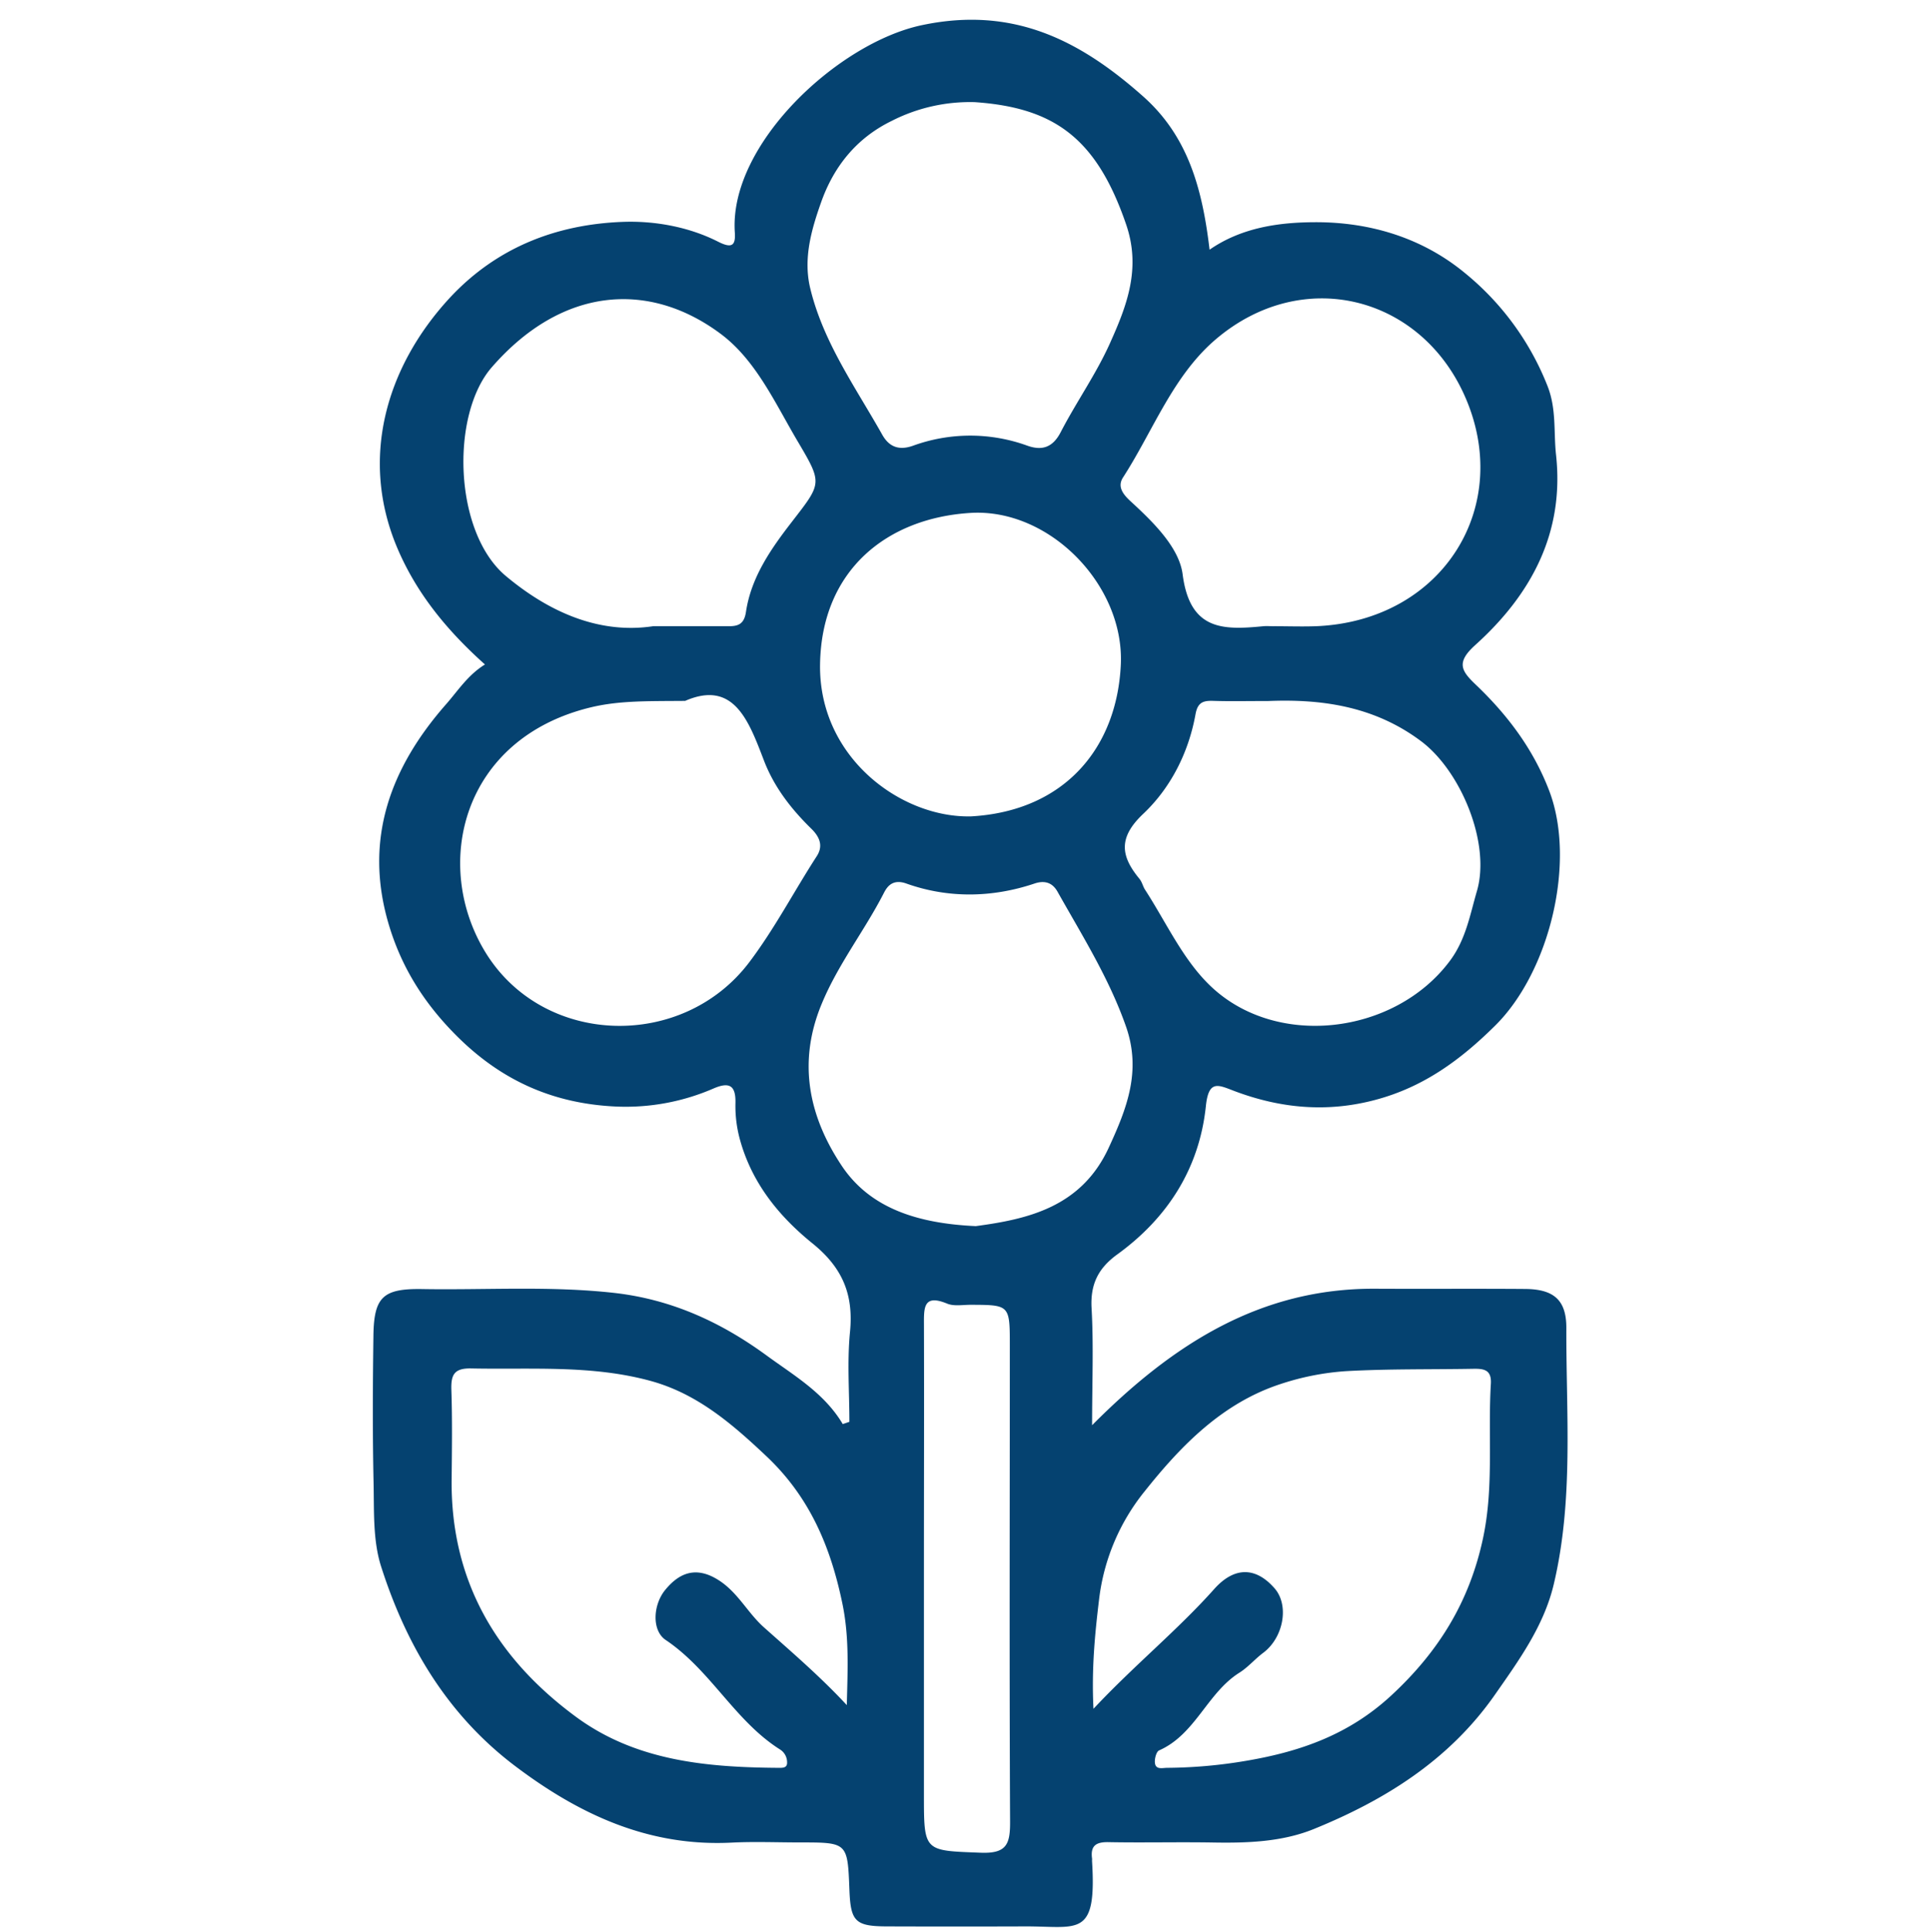 <?xml version="1.0" encoding="UTF-8"?> <svg xmlns="http://www.w3.org/2000/svg" id="Capa_1" data-name="Capa 1" viewBox="0 0 741.56 742.23"><defs><style>.cls-1{fill:#054270;}</style></defs><title>filosofia-icon-destacado</title><path class="cls-1" d="M419.61,547.48c31.24-31.41,64.88-52.66,108.8-52.43,19.19.1,38.38-.06,57.57.09,10.95.08,15.89,4.17,15.85,15-.11,32.88,2.86,66-4.84,98.47-3.8,16-13.35,29.16-22.66,42.48-17.49,25-42.08,40.34-69.5,51.5-12.09,4.92-25.39,5.42-38.54,5.19-13.46-.24-26.94.12-40.4-.14-4.74-.09-6.94,1.35-6.3,6.22.05.33,0,.67,0,1,1.87,29.8-5.33,25.06-25.85,25.14q-26.26.09-52.52,0c-12.61,0-14.37-1.77-14.85-14-.7-18.25-.7-18.25-19-18.25-8.76,0-17.53-.37-26.26.07-31.87,1.62-58.58-10.81-83.28-29.49-26-19.68-41.75-46.36-51.42-76.65-3.18-10-2.63-21.32-2.87-32.06-.41-18.84-.32-37.71-.06-56.56.21-14.82,3.65-18.13,18.77-17.88,24.54.41,49.09-1.27,73.62,1.46,21.95,2.45,41,11.14,58.61,24,10.67,7.8,22.21,14.44,29.33,26.4l2.55-.86c0-11.49-.89-23.08.23-34.47,1.42-14.34-2.79-24.65-14.32-34-12.58-10.15-23-22.69-27.74-39.16a48.77,48.77,0,0,1-1.95-14.74c.19-7-2.45-8.22-8.31-5.73a84.74,84.74,0,0,1-37.18,7c-24-1-44.06-9.67-61.46-27-12.73-12.66-21.54-26.73-26.43-43.54-9.42-32.39.93-59.83,22.23-84.05,4.55-5.18,8.31-11.16,14.9-15.24-14.53-13-26.24-27.24-33.65-44.68-14.52-34.18-4.53-69.49,20.19-96.22C191,94.89,214,86.17,239.33,85.23c12-.44,25.18,1.83,36.56,7.6,5.18,2.63,6.81,1.66,6.45-3.52C280,55.54,321.89,16.54,354.1,9.69c35-7.44,60.68,5.64,85.12,27.34C456.56,52.42,462,72.69,464.75,95.92c12.43-8.63,27-10.51,40.43-10.56,20.73-.09,41,5.73,57.72,19.55a106.07,106.07,0,0,1,31.62,43.17c3.59,8.94,2.38,17.76,3.35,26.61,3.3,30.1-9.64,53.83-31.07,73.13-7.46,6.73-5.26,9.95.26,15.21,12.12,11.57,22,24.61,28.13,40.57,10.52,27.27.27,69.59-20.66,90.33-13.37,13.25-27.52,23.6-45.88,28.52-18.6,5-36.49,3.35-54.14-3.26-6.29-2.36-10.1-4.7-11.18,5.7-2.49,23.85-14.62,42.89-34,56.95-7.33,5.3-10.45,11.47-9.91,20.76C420.22,516.93,419.61,531.35,419.61,547.48Zm.53,108.93c15.92-16.95,32.34-30.24,46.39-46,8-8.93,16.23-8.31,23.25-.21,5.65,6.54,3.36,18.9-4.43,24.72-3.17,2.37-5.8,5.52-9.12,7.61-12.4,7.79-16.89,23.72-30.9,29.88-1,.46-1.7,3-1.6,4.55.18,3,2.87,2.14,4.67,2.13A187.47,187.47,0,0,0,479,676.36c21-3.58,39.5-10.18,55.64-25.13,18.18-16.85,30-36,35.19-60.4,4.22-19.84,1.81-39.55,3-59.28.33-5.56-2.9-5.82-7-5.74-16.15.28-32.32,0-48.43.89a100.88,100.88,0,0,0-25.31,4.94c-22.31,7.27-38.18,23.53-52.23,41.17a81.14,81.14,0,0,0-17.55,41.47C420.67,627.87,419.38,641.12,420.14,656.41ZM325.37,655c.31-13.42,1-26-1.7-39-4.54-21.92-12.6-40.92-29.11-56.53-13.21-12.47-26.65-24.1-44.56-29-22.64-6.2-45.87-4.32-68.94-4.8-6.63-.14-7.82,2.49-7.63,8.31.38,11.43.22,22.88.1,34.32-.39,38.9,17.13,68.6,47.65,91.11,23,17,50.15,19.47,77.65,19.68,1.61,0,3.73.23,3.59-2.17a5.82,5.82,0,0,0-2.81-4.94c-17.33-11-26.59-30.43-43.83-42-5.42-3.63-4.89-13.5-.19-19.23,4.52-5.51,10.51-9.26,19-4.65s12.19,13,18.91,19C304.29,634.71,315.28,644.13,325.37,655ZM250.94,240.55c12.39,0,20.8,0,29.21,0,3.84,0,5.83-1.12,6.48-5.56,2-13.26,9.55-24.08,17.43-34.28,11.7-15.15,12.1-14.82,2.5-31.05-8.68-14.65-16-31.16-29.53-41.32-27.51-20.6-61-18.35-88.06,12.72-15.93,18.26-14.66,63.43,5.37,80.19C212.52,236.47,231.75,243.45,250.94,240.55Zm238.56,0c5.38,0,10.77.19,16.15,0,49-2,76.42-46.63,56.72-89.38-17.38-37.73-62-48.78-94.89-21.12-16.79,14.11-24.33,35.33-36,53.39-2.22,3.45-.09,6.38,3,9.19,8.66,7.95,18.6,17.7,19.92,28,2.79,21.65,15.56,21.43,31.06,19.92C486.8,240.44,488.16,240.56,489.5,240.56ZM374.58,39.24a66.17,66.17,0,0,0-32,7.22C329.07,53.05,320.34,64,315.5,77.69c-3.76,10.61-7,21.79-4.11,33.38,5.08,20.66,17.39,37.78,27.6,55.93,2.77,4.93,6.67,6,11.68,4.27a64.29,64.29,0,0,1,44-.09c5.58,2,9.75.84,12.85-5.11,6-11.61,13.69-22.43,19-34.32,6.43-14.32,12-28.6,6.15-45.59C421.3,53,405,41.36,374.58,39.24Zm-111.43,230c-14.28.12-25.23-.16-36.23,2.5-49.5,12-61,60.56-40.34,94.18,22.27,36.17,75.71,37.59,101.34,3.67,9.74-12.9,17.17-27.21,25.91-40.71,2.19-3.4,1.72-6.8-2.07-10.51-7.63-7.46-14.27-15.89-18.23-26.22C287.71,277,282,261,263.15,269.28ZM374.92,471c19.74-2.65,40.5-7.15,51.1-30.16,6.85-14.87,12.65-29.29,6.62-46.51-6.5-18.55-16.81-34.9-26.29-51.76-1.21-2.16-3.61-4.94-8.84-3.18-16.18,5.44-33.06,5.78-49.29,0-5.28-1.88-7.41,1.27-8.62,3.65-7.47,14.58-17.69,27.46-24,42.87-9.35,22.72-4.52,43.45,7.88,62C334.48,464.32,352.92,470,374.92,471ZM487.29,269.29c-8.41,0-14.81.15-21.2-.06-3.86-.12-5.92.62-6.74,5.14-2.67,14.79-9.55,28.3-20.11,38.28-9.7,9.16-8.58,16.24-1.49,24.87,1.15,1.39,1.37,3,2.23,4.28,7.88,12.16,14.15,26,24.15,36,25.15,25.36,71.61,20,93-8.75,6.11-8.21,7.68-17.62,10.36-26.81,5.32-18.28-6.14-46-21.43-57.49C527.66,270.94,507,268.5,487.29,269.29ZM373.18,313.6c36-2.07,56-26.44,57.47-58.34,1.4-30.55-27.46-60.07-57.73-58.23-32.09,1.95-57.29,21.95-57.83,58.2C314.56,291,346.27,314.29,373.18,313.6ZM355,604.62V689.4c0,22.05,0,21.45,21.84,22.3,10,.38,11.31-3.34,11.26-12C387.8,638.81,388,577.91,388,517c0-15.75,0-15.73-15.08-15.78-3,0-6.38.63-9-.45-9.07-3.75-8.94,1.51-8.91,7.95C355.11,540.7,355,572.66,355,604.62Z"></path></svg> 